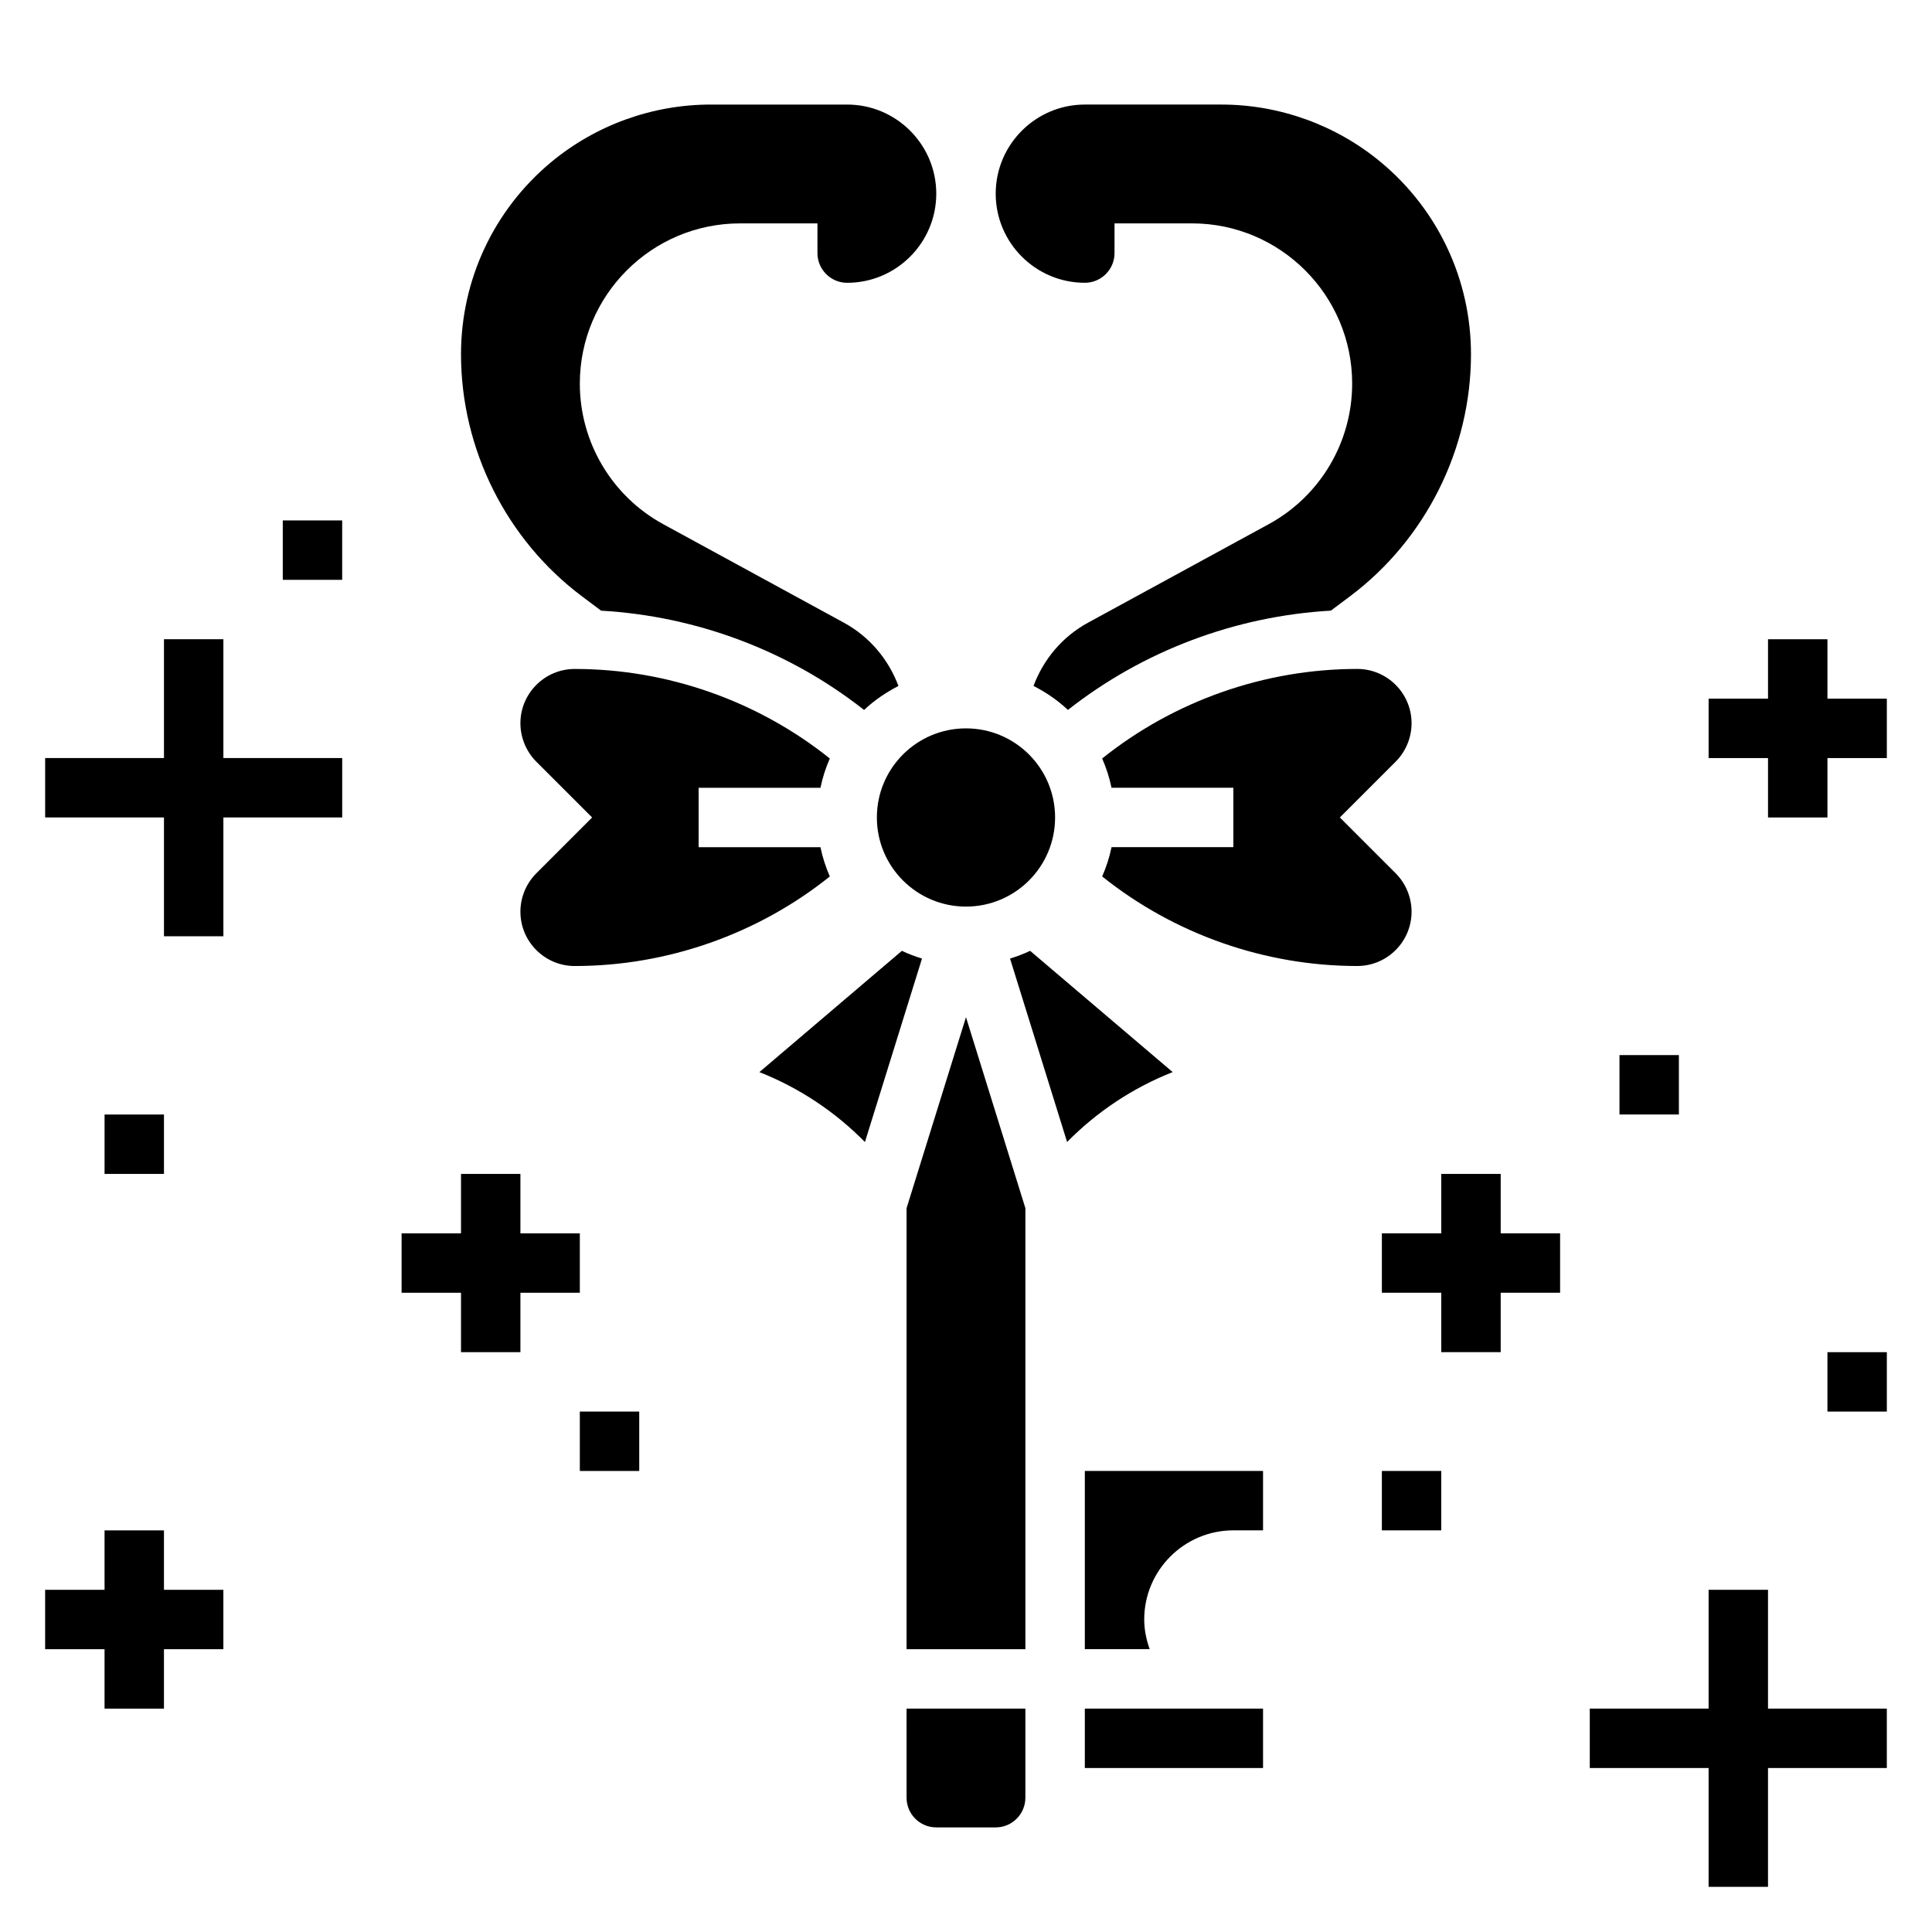 <?xml version="1.0" encoding="UTF-8"?>
<!-- Uploaded to: ICON Repo, www.iconrepo.com, Generator: ICON Repo Mixer Tools -->
<svg fill="#000000" width="800px" height="800px" version="1.1" viewBox="144 144 512 512" xmlns="http://www.w3.org/2000/svg">
 <g>
  <path d="m383.01 395.98-37.762 32.141c10.531 4.164 20.051 10.477 27.969 18.531l15.121-48.617c-1.832-0.574-3.621-1.23-5.328-2.055z"/>
  <path d="m384.25 620.41c0 4.344 3.527 7.871 7.871 7.871h15.742c4.344 0 7.871-3.527 7.871-7.871v-23.617h-31.488z"/>
  <path d="m431.49 218.94c4.344 0 7.871-3.527 7.871-7.871v-7.871h20.523c23.41 0 42.453 19.043 42.453 42.453 0 15.539-8.469 29.82-22.121 37.266l-47.848 26.086c-6.809 3.707-11.816 9.684-14.477 16.773 3.328 1.715 6.414 3.809 9.117 6.367 19.949-15.703 44.414-24.867 69.684-26.316l5.055-3.785c20.086-15.062 32.078-39.051 32.078-64.168 0-19.695-8.684-38.219-23.805-50.828-11.871-9.898-26.918-15.336-42.359-15.336h-36.172c-13.02 0-23.617 10.598-23.617 23.617s10.594 23.613 23.617 23.613z"/>
  <path d="m384.25 464.18v116.88h31.488v-116.88l-15.742-50.617z"/>
  <path d="m361.43 352.77c0.551-2.699 1.402-5.289 2.481-7.762l-0.023-0.016c-19.113-15.293-43.109-23.711-67.582-23.711-7.934 0-14.391 6.457-14.391 14.391 0 3.785 1.535 7.504 4.211 10.18l14.793 14.789-14.793 14.793c-2.676 2.676-4.211 6.383-4.211 10.18 0 7.934 6.457 14.391 14.391 14.391 24.465 0 48.469-8.414 67.582-23.711l0.023-0.016c-1.078-2.473-1.93-5.062-2.481-7.762h-32.285v-15.742z"/>
  <path d="m298.25 302.05 5.055 3.785c25.27 1.449 49.742 10.613 69.684 26.316 2.691-2.551 5.785-4.644 9.109-6.367-2.668-7.094-7.676-13.066-14.477-16.773l-47.84-26.086c-13.652-7.449-22.121-21.738-22.121-37.27 0-23.41 19.039-42.453 42.453-42.453h20.52v7.871c0 4.344 3.527 7.871 7.871 7.871 13.02 0 23.617-10.598 23.617-23.617s-10.598-23.617-23.617-23.617h-36.172c-15.445 0-30.488 5.441-42.367 15.336-15.113 12.613-23.793 31.137-23.793 50.832 0 25.117 11.988 49.113 32.078 64.172z"/>
  <path d="m423.61 360.64c0 13.043-10.57 23.617-23.613 23.617s-23.617-10.574-23.617-23.617 10.574-23.613 23.617-23.613 23.613 10.57 23.613 23.613"/>
  <path d="m416.99 395.98c-1.707 0.828-3.488 1.473-5.32 2.047l15.121 48.617c7.918-8.047 17.438-14.359 27.977-18.531z"/>
  <path d="m431.49 596.8v15.742h47.23v-15.742z"/>
  <path d="m518.08 385.61c0-3.785-1.535-7.504-4.211-10.18l-14.793-14.793 14.793-14.793c2.676-2.672 4.211-6.383 4.211-10.176 0-7.934-6.453-14.391-14.391-14.391-24.465 0-48.469 8.414-67.582 23.711l-0.023 0.016c1.078 2.473 1.93 5.062 2.481 7.762h32.285v15.742h-32.281c-0.551 2.699-1.402 5.289-2.481 7.762l0.023 0.016c19.113 15.297 43.105 23.715 67.578 23.715 7.938 0 14.391-6.457 14.391-14.391z"/>
  <path d="m431.49 581.05h17.191c-0.883-2.473-1.449-5.102-1.449-7.871 0-13.02 10.598-23.617 23.617-23.617h7.871v-15.742h-47.23z"/>
  <path d="m203.2 344.89v-31.488h-15.746v31.488h-31.488v15.742h31.488v31.488h15.746v-31.488h31.488v-15.742z"/>
  <path d="m612.54 596.8v-31.488h-15.742v31.488h-31.488v15.742h31.488v31.488h15.742v-31.488h31.488v-15.742z"/>
  <path d="m297.66 470.85h-15.746v-15.746h-15.742v15.746h-15.746v15.742h15.746v15.746h15.742v-15.746h15.746z"/>
  <path d="m187.45 549.57h-15.742v15.746h-15.746v15.742h15.746v15.746h15.742v-15.746h15.746v-15.742h-15.746z"/>
  <path d="m171.71 439.36h15.742v15.742h-15.742z"/>
  <path d="m297.66 518.08h15.742v15.742h-15.742z"/>
  <path d="m218.94 281.92h15.742v15.742h-15.742z"/>
  <path d="m541.7 455.1h-15.746v15.746h-15.742v15.742h15.742v15.746h15.746v-15.746h15.742v-15.742h-15.742z"/>
  <path d="m628.29 329.15v-15.742h-15.746v15.742h-15.742v15.746h15.742v15.742h15.746v-15.742h15.742v-15.746z"/>
  <path d="m573.18 423.61h15.742v15.742h-15.742z"/>
  <path d="m510.21 533.82h15.742v15.742h-15.742z"/>
  <path d="m628.29 502.34h15.742v15.742h-15.742z"/>
 </g>
</svg>